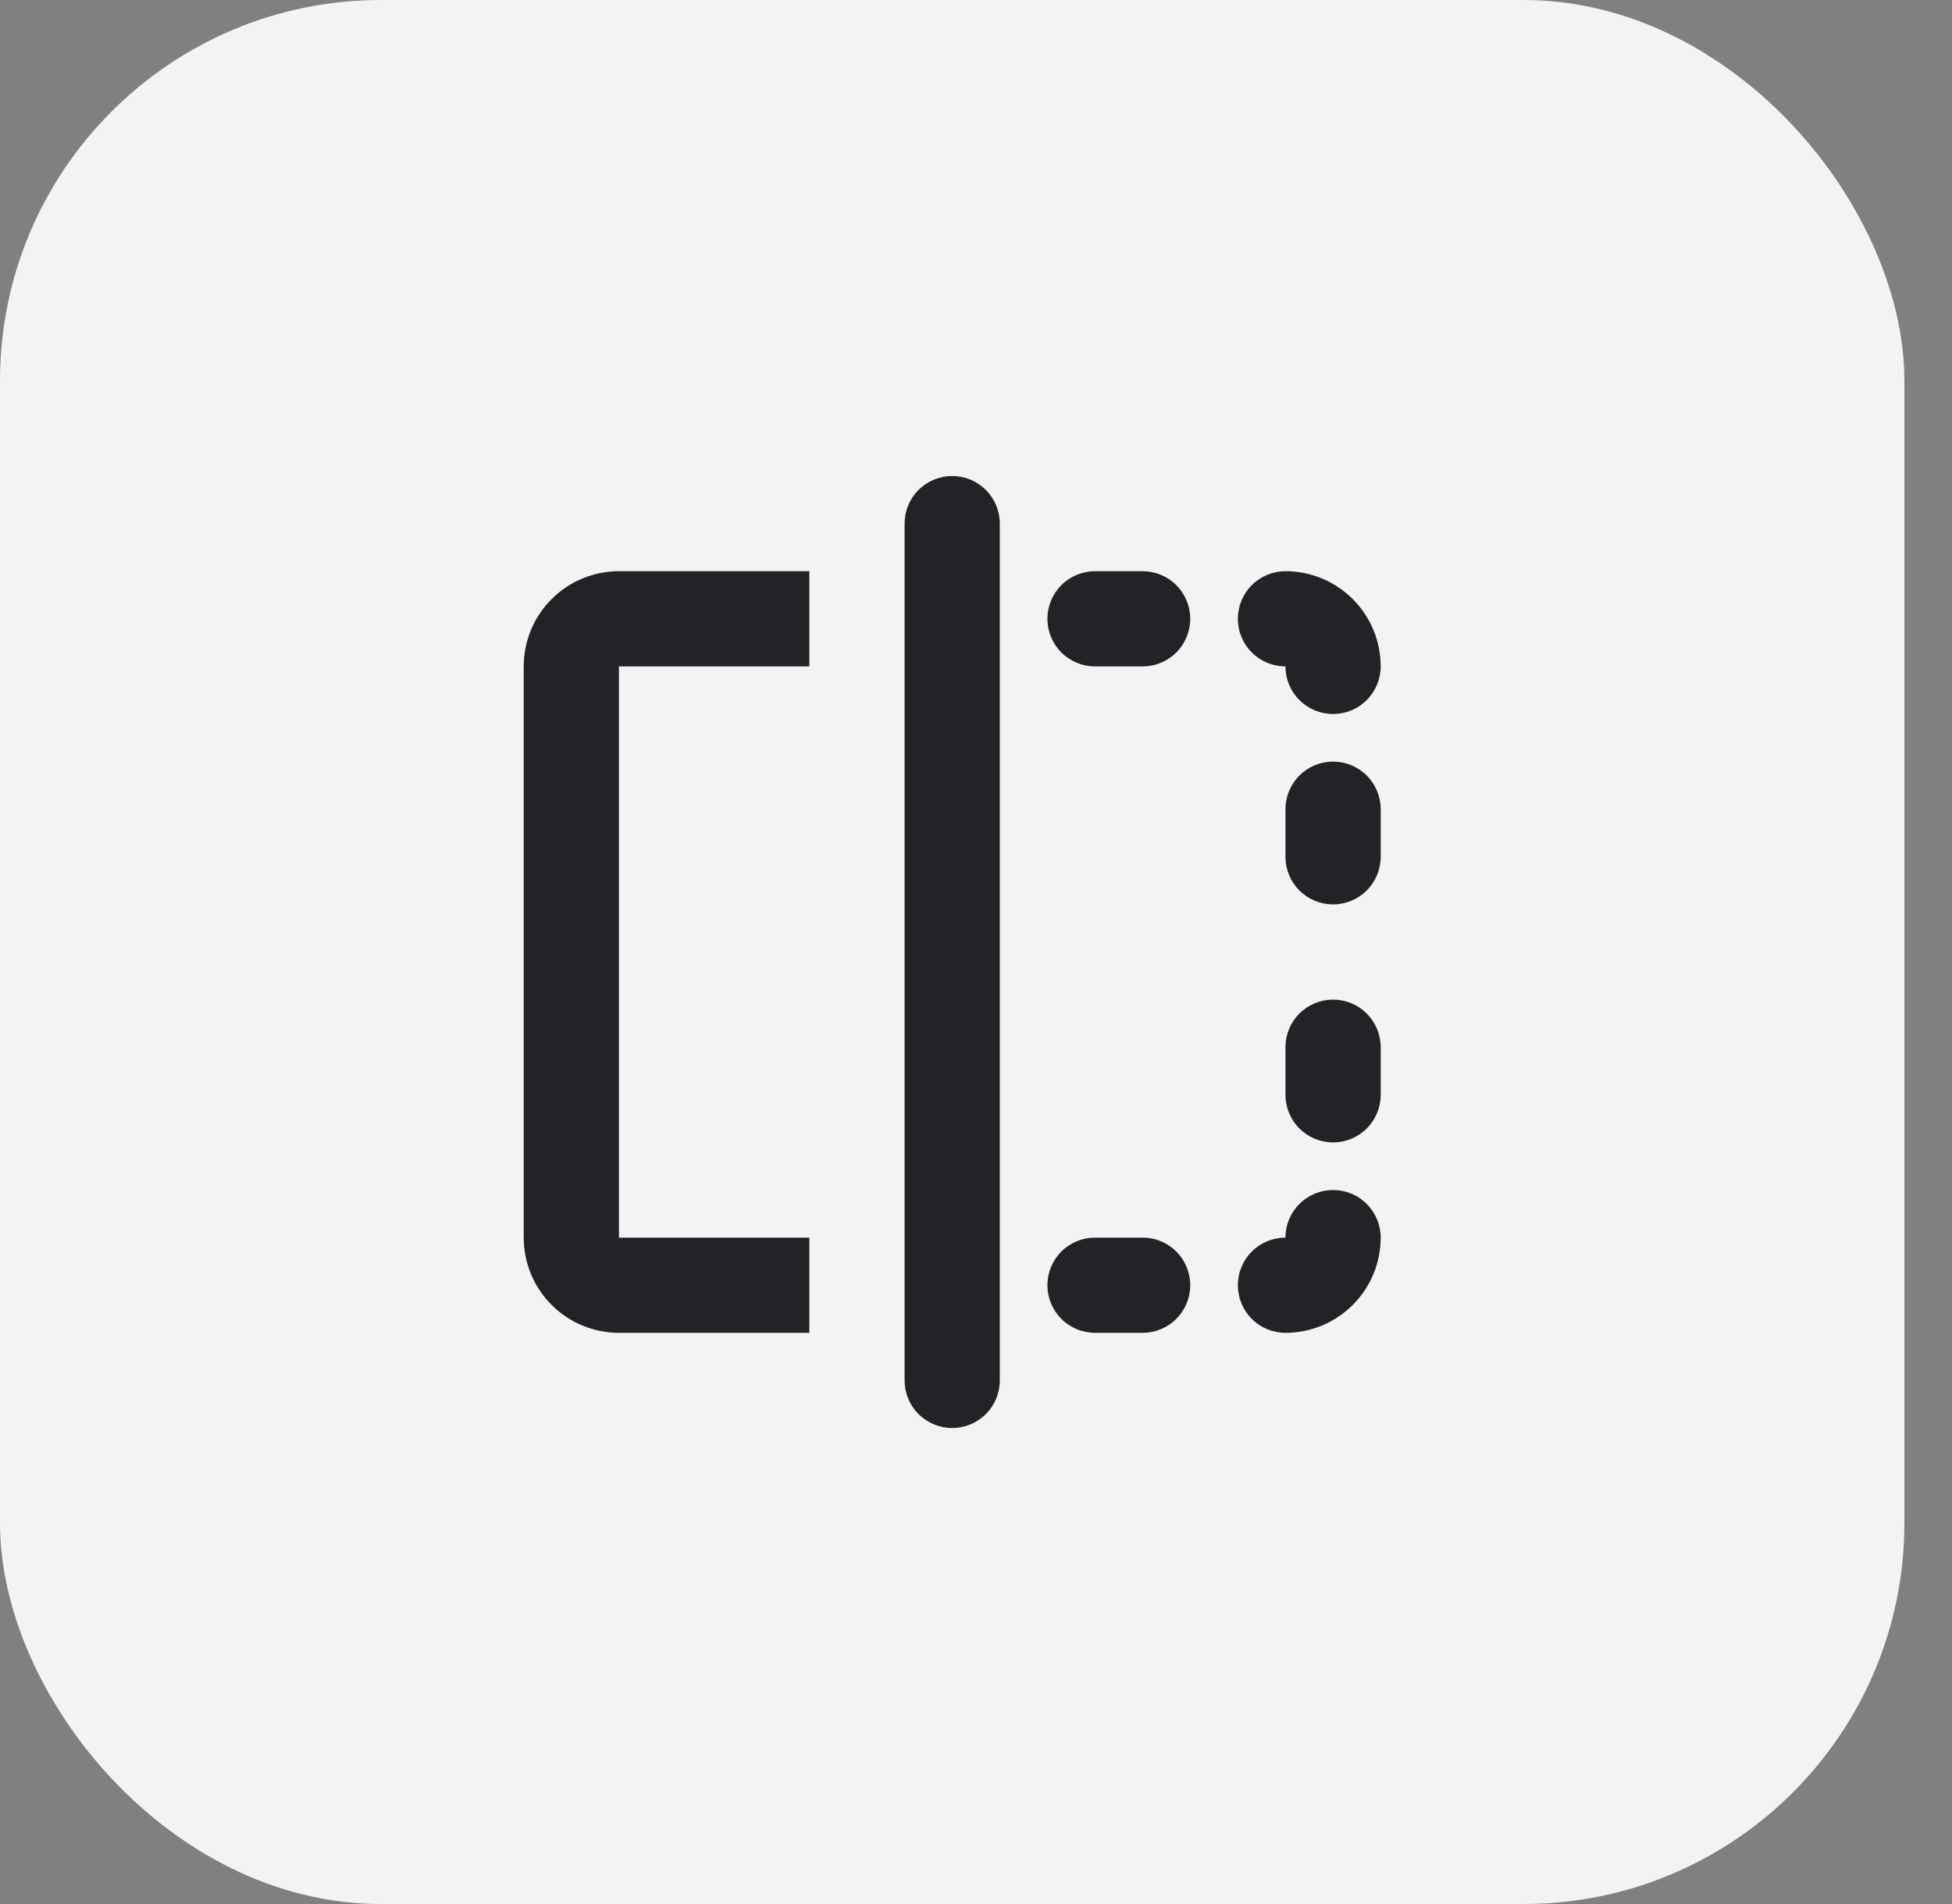 <svg width="41" height="40" viewBox="0 0 41 40" fill="none" xmlns="http://www.w3.org/2000/svg">
<rect x="0" y="0" width="41" height="40" fill="#808080" stroke="none"/>
<rect x="0.5" y="0.5" width="39" height="39" rx="7.5" fill="#F3F3F3"/>
<rect x="0.5" y="0.5" width="39" height="39" rx="7.5" stroke="#F3F3F3"/>
<path fill-rule="evenodd" clip-rule="evenodd" d="M21 11C21 10.735 20.895 10.48 20.707 10.293C20.52 10.105 20.265 10 20 10C19.735 10 19.48 10.105 19.293 10.293C19.105 10.48 19 10.735 19 11V29C19 29.265 19.105 29.52 19.293 29.707C19.48 29.895 19.735 30 20 30C20.265 30 20.52 29.895 20.707 29.707C20.895 29.52 21 29.265 21 29V11ZM11 14C11 13.47 11.211 12.961 11.586 12.586C11.961 12.211 12.47 12 13 12H17V14H13V26H17V28H13C12.47 28 11.961 27.789 11.586 27.414C11.211 27.039 11 26.53 11 26V14ZM22 13C22 12.735 22.105 12.48 22.293 12.293C22.48 12.105 22.735 12 23 12H24C24.265 12 24.52 12.105 24.707 12.293C24.895 12.48 25 12.735 25 13C25 13.265 24.895 13.52 24.707 13.707C24.52 13.895 24.265 14 24 14H23C22.735 14 22.48 13.895 22.293 13.707C22.105 13.52 22 13.265 22 13ZM26 13C26 12.735 26.105 12.48 26.293 12.293C26.48 12.105 26.735 12 27 12C27.53 12 28.039 12.211 28.414 12.586C28.789 12.961 29 13.47 29 14C29 14.265 28.895 14.52 28.707 14.707C28.52 14.895 28.265 15 28 15C27.735 15 27.48 14.895 27.293 14.707C27.105 14.52 27 14.265 27 14C26.735 14 26.48 13.895 26.293 13.707C26.105 13.52 26 13.265 26 13ZM28 16C28.265 16 28.52 16.105 28.707 16.293C28.895 16.48 29 16.735 29 17V18C29 18.265 28.895 18.52 28.707 18.707C28.52 18.895 28.265 19 28 19C27.735 19 27.48 18.895 27.293 18.707C27.105 18.52 27 18.265 27 18V17C27 16.735 27.105 16.48 27.293 16.293C27.48 16.105 27.735 16 28 16ZM28 21C28.265 21 28.52 21.105 28.707 21.293C28.895 21.48 29 21.735 29 22V23C29 23.265 28.895 23.52 28.707 23.707C28.52 23.895 28.265 24 28 24C27.735 24 27.48 23.895 27.293 23.707C27.105 23.52 27 23.265 27 23V22C27 21.735 27.105 21.48 27.293 21.293C27.48 21.105 27.735 21 28 21ZM28 25C28.265 25 28.52 25.105 28.707 25.293C28.895 25.48 29 25.735 29 26C29 26.53 28.789 27.039 28.414 27.414C28.039 27.789 27.53 28 27 28C26.735 28 26.48 27.895 26.293 27.707C26.105 27.52 26 27.265 26 27C26 26.735 26.105 26.48 26.293 26.293C26.48 26.105 26.735 26 27 26C27 25.735 27.105 25.48 27.293 25.293C27.48 25.105 27.735 25 28 25ZM22 27C22 26.735 22.105 26.48 22.293 26.293C22.48 26.105 22.735 26 23 26H24C24.265 26 24.52 26.105 24.707 26.293C24.895 26.48 25 26.735 25 27C25 27.265 24.895 27.52 24.707 27.707C24.52 27.895 24.265 28 24 28H23C22.735 28 22.48 27.895 22.293 27.707C22.105 27.52 22 27.265 22 27Z" fill="#232227"/>
</svg>

